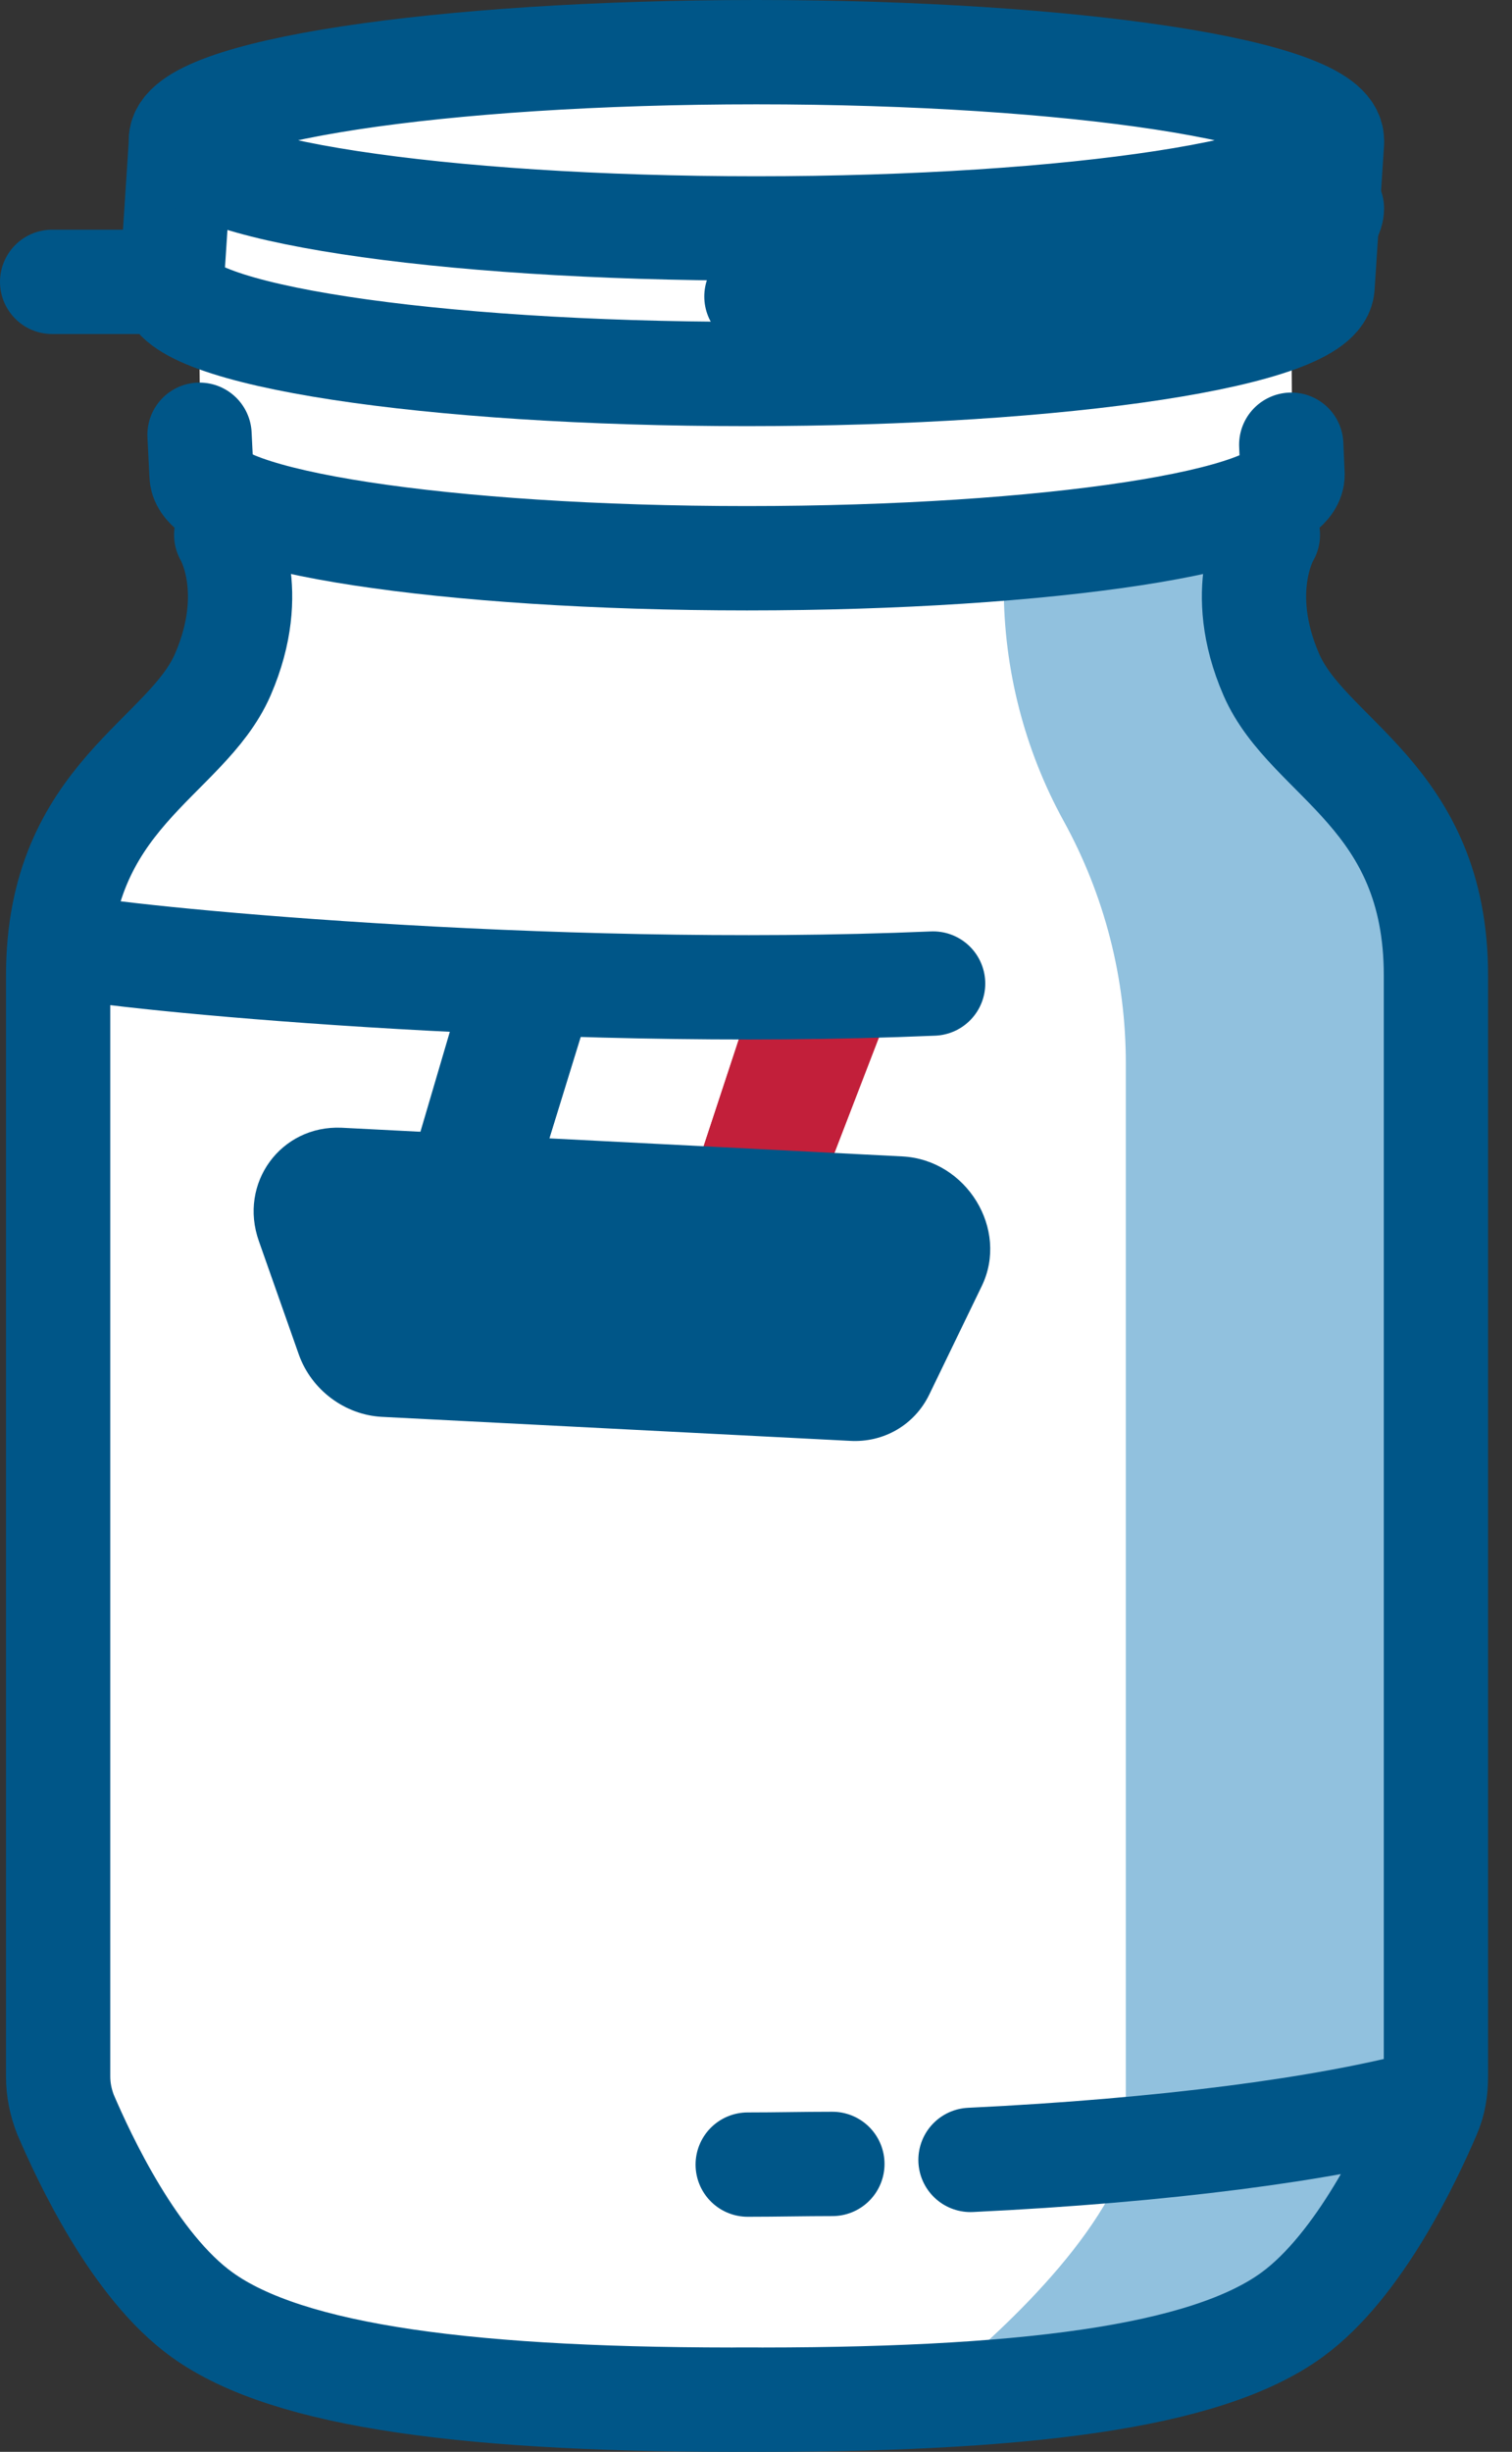 <svg width="29" height="47" viewBox="0 0 29 47" fill="none" xmlns="http://www.w3.org/2000/svg">
<rect x="0" y="0" width="29" height="47" fill="#333333" stroke="none"/>
<path d="M24.369 12.928C24.011 12.122 23.998 11.456 24.075 10.983C24.152 10.522 24.305 10.253 24.305 10.253H21.568C23.551 9.959 24.791 9.549 24.791 9.101L24.766 6.03C25.149 5.863 25.367 5.671 25.367 5.492L25.456 4.212C25.508 4.148 25.546 4.072 25.546 4.008H25.469L25.546 2.766H25.52C25.52 2.766 25.546 2.728 25.546 2.702C25.546 1.768 20.609 1.013 14.507 1.013C8.406 1.013 3.469 1.768 3.469 2.702C3.469 2.728 3.482 2.741 3.494 2.766H3.469L3.29 5.492C3.29 5.671 3.482 5.851 3.814 6.004L3.852 9.101C3.852 9.549 5.093 9.959 7.076 10.253H4.339C4.339 10.253 4.978 11.303 4.275 12.928C3.571 14.553 1.115 15.245 1.115 18.7V39.805C1.115 40.061 1.166 40.304 1.256 40.534C1.614 41.366 2.573 43.439 3.878 44.374C5.503 45.551 8.969 45.999 14.328 45.999C15.569 45.999 16.695 45.973 17.731 45.935C17.948 45.935 18.14 45.909 18.345 45.897C18.626 45.884 18.907 45.858 19.176 45.833C19.381 45.82 19.585 45.794 19.79 45.769C20.046 45.743 20.289 45.717 20.532 45.679C20.698 45.653 20.877 45.641 21.044 45.615C21.415 45.564 21.773 45.5 22.093 45.423C22.169 45.41 22.246 45.385 22.323 45.359C22.578 45.295 22.834 45.231 23.065 45.167C23.167 45.142 23.269 45.103 23.359 45.065C23.563 45.001 23.742 44.924 23.922 44.847C23.998 44.809 24.075 44.783 24.152 44.745C24.382 44.63 24.599 44.502 24.791 44.374C24.958 44.258 25.111 44.118 25.265 43.977C25.866 43.388 26.39 42.582 26.774 41.865C27.068 41.328 27.286 40.841 27.413 40.534C27.465 40.419 27.503 40.304 27.516 40.176C27.541 40.048 27.554 39.933 27.554 39.805V18.7C27.554 15.245 25.098 14.553 24.395 12.928H24.369Z" fill="white"/>
<path d="M8.727 19.442L7.755 22.744L10.224 22.847L11.247 19.532L8.727 19.442Z" fill="#005688"/>
<path d="M16.927 19.711L14.266 19.622L13.166 22.962L15.635 23.064L16.927 19.711Z" fill="#C21F3A"/>
<path d="M11.247 19.532L10.224 22.847L13.166 22.962L14.266 19.622L11.247 19.532Z" fill="white"/>
<path d="M16.299 27.62L7.32 27.16C6.616 27.121 5.976 26.648 5.733 25.97L4.966 23.794C4.569 22.68 5.388 21.567 6.552 21.618L17.309 22.168C18.537 22.232 19.356 23.563 18.831 24.651L17.821 26.737C17.54 27.313 16.951 27.659 16.299 27.62Z" fill="#005688"/>
<path d="M17.73 45.91C21.184 45.743 23.524 45.27 24.778 44.361C26.083 43.414 27.055 41.353 27.4 40.521C27.503 40.291 27.541 40.048 27.541 39.792V18.687C27.541 15.232 25.085 14.541 24.381 12.915C23.678 11.29 24.317 10.241 24.317 10.241H19.252V11.264C19.252 12.826 19.649 14.374 20.404 15.744C21.184 17.164 21.593 18.751 21.593 20.377V41.417C20.915 43.273 18.651 45.18 17.73 45.91Z" fill="#91C1DE"/>
<path d="M4.339 10.253C4.339 10.253 4.978 11.303 4.275 12.928C3.571 14.553 1.115 15.245 1.115 18.7V39.804C1.115 40.06 1.166 40.304 1.256 40.534C1.614 41.366 2.573 43.439 3.878 44.374C5.528 45.564 9.058 46.025 14.533 45.999H14.124C19.598 46.025 23.128 45.577 24.779 44.374C26.083 43.426 27.043 41.366 27.401 40.534C27.503 40.304 27.541 40.06 27.541 39.804V18.7C27.541 15.245 25.085 14.553 24.382 12.928C23.678 11.303 24.318 10.253 24.318 10.253" stroke="#005688" stroke-width="2" stroke-linecap="round" stroke-linejoin="round"/>
<path d="M24.766 8.525L24.791 9.101C24.791 9.984 20.11 10.701 14.328 10.701C8.547 10.701 3.865 9.984 3.865 9.101L3.827 8.334" stroke="#005688" stroke-width="2" stroke-linecap="round" stroke-linejoin="round"/>
<path d="M15.965 41.481C15.428 41.481 14.891 41.494 14.341 41.494" stroke="#005688" stroke-width="2" stroke-linecap="round" stroke-linejoin="round"/>
<path d="M27.337 40.304C25.393 40.816 22.349 41.225 18.614 41.404" stroke="#005688" stroke-width="2" stroke-linecap="round" stroke-linejoin="round"/>
<path d="M25.546 2.753L25.367 5.479C25.367 6.414 20.43 7.169 14.328 7.169C8.227 7.169 3.29 6.414 3.29 5.479L3.469 2.753" stroke="#005688" stroke-width="2" stroke-linecap="round" stroke-linejoin="round"/>
<path d="M14.507 4.379C20.604 4.379 25.546 3.622 25.546 2.689C25.546 1.756 20.604 1 14.507 1C8.411 1 3.469 1.756 3.469 2.689C3.469 3.622 8.411 4.379 14.507 4.379Z" stroke="#005688" stroke-width="2" stroke-linecap="round" stroke-linejoin="round"/>
<path d="M1 5.403H3.29" stroke="#005688" stroke-width="2" stroke-linecap="round" stroke-linejoin="round"/>
<path d="M25.546 3.995C25.546 4.929 20.609 5.684 14.508 5.684" stroke="#005688" stroke-width="2" stroke-linecap="round" stroke-linejoin="round"/>
<path d="M1.32 18.137C2.113 18.342 10.427 19.174 17.897 18.854" stroke="#005688" stroke-width="2" stroke-linecap="round" stroke-linejoin="round"/>
</svg>
